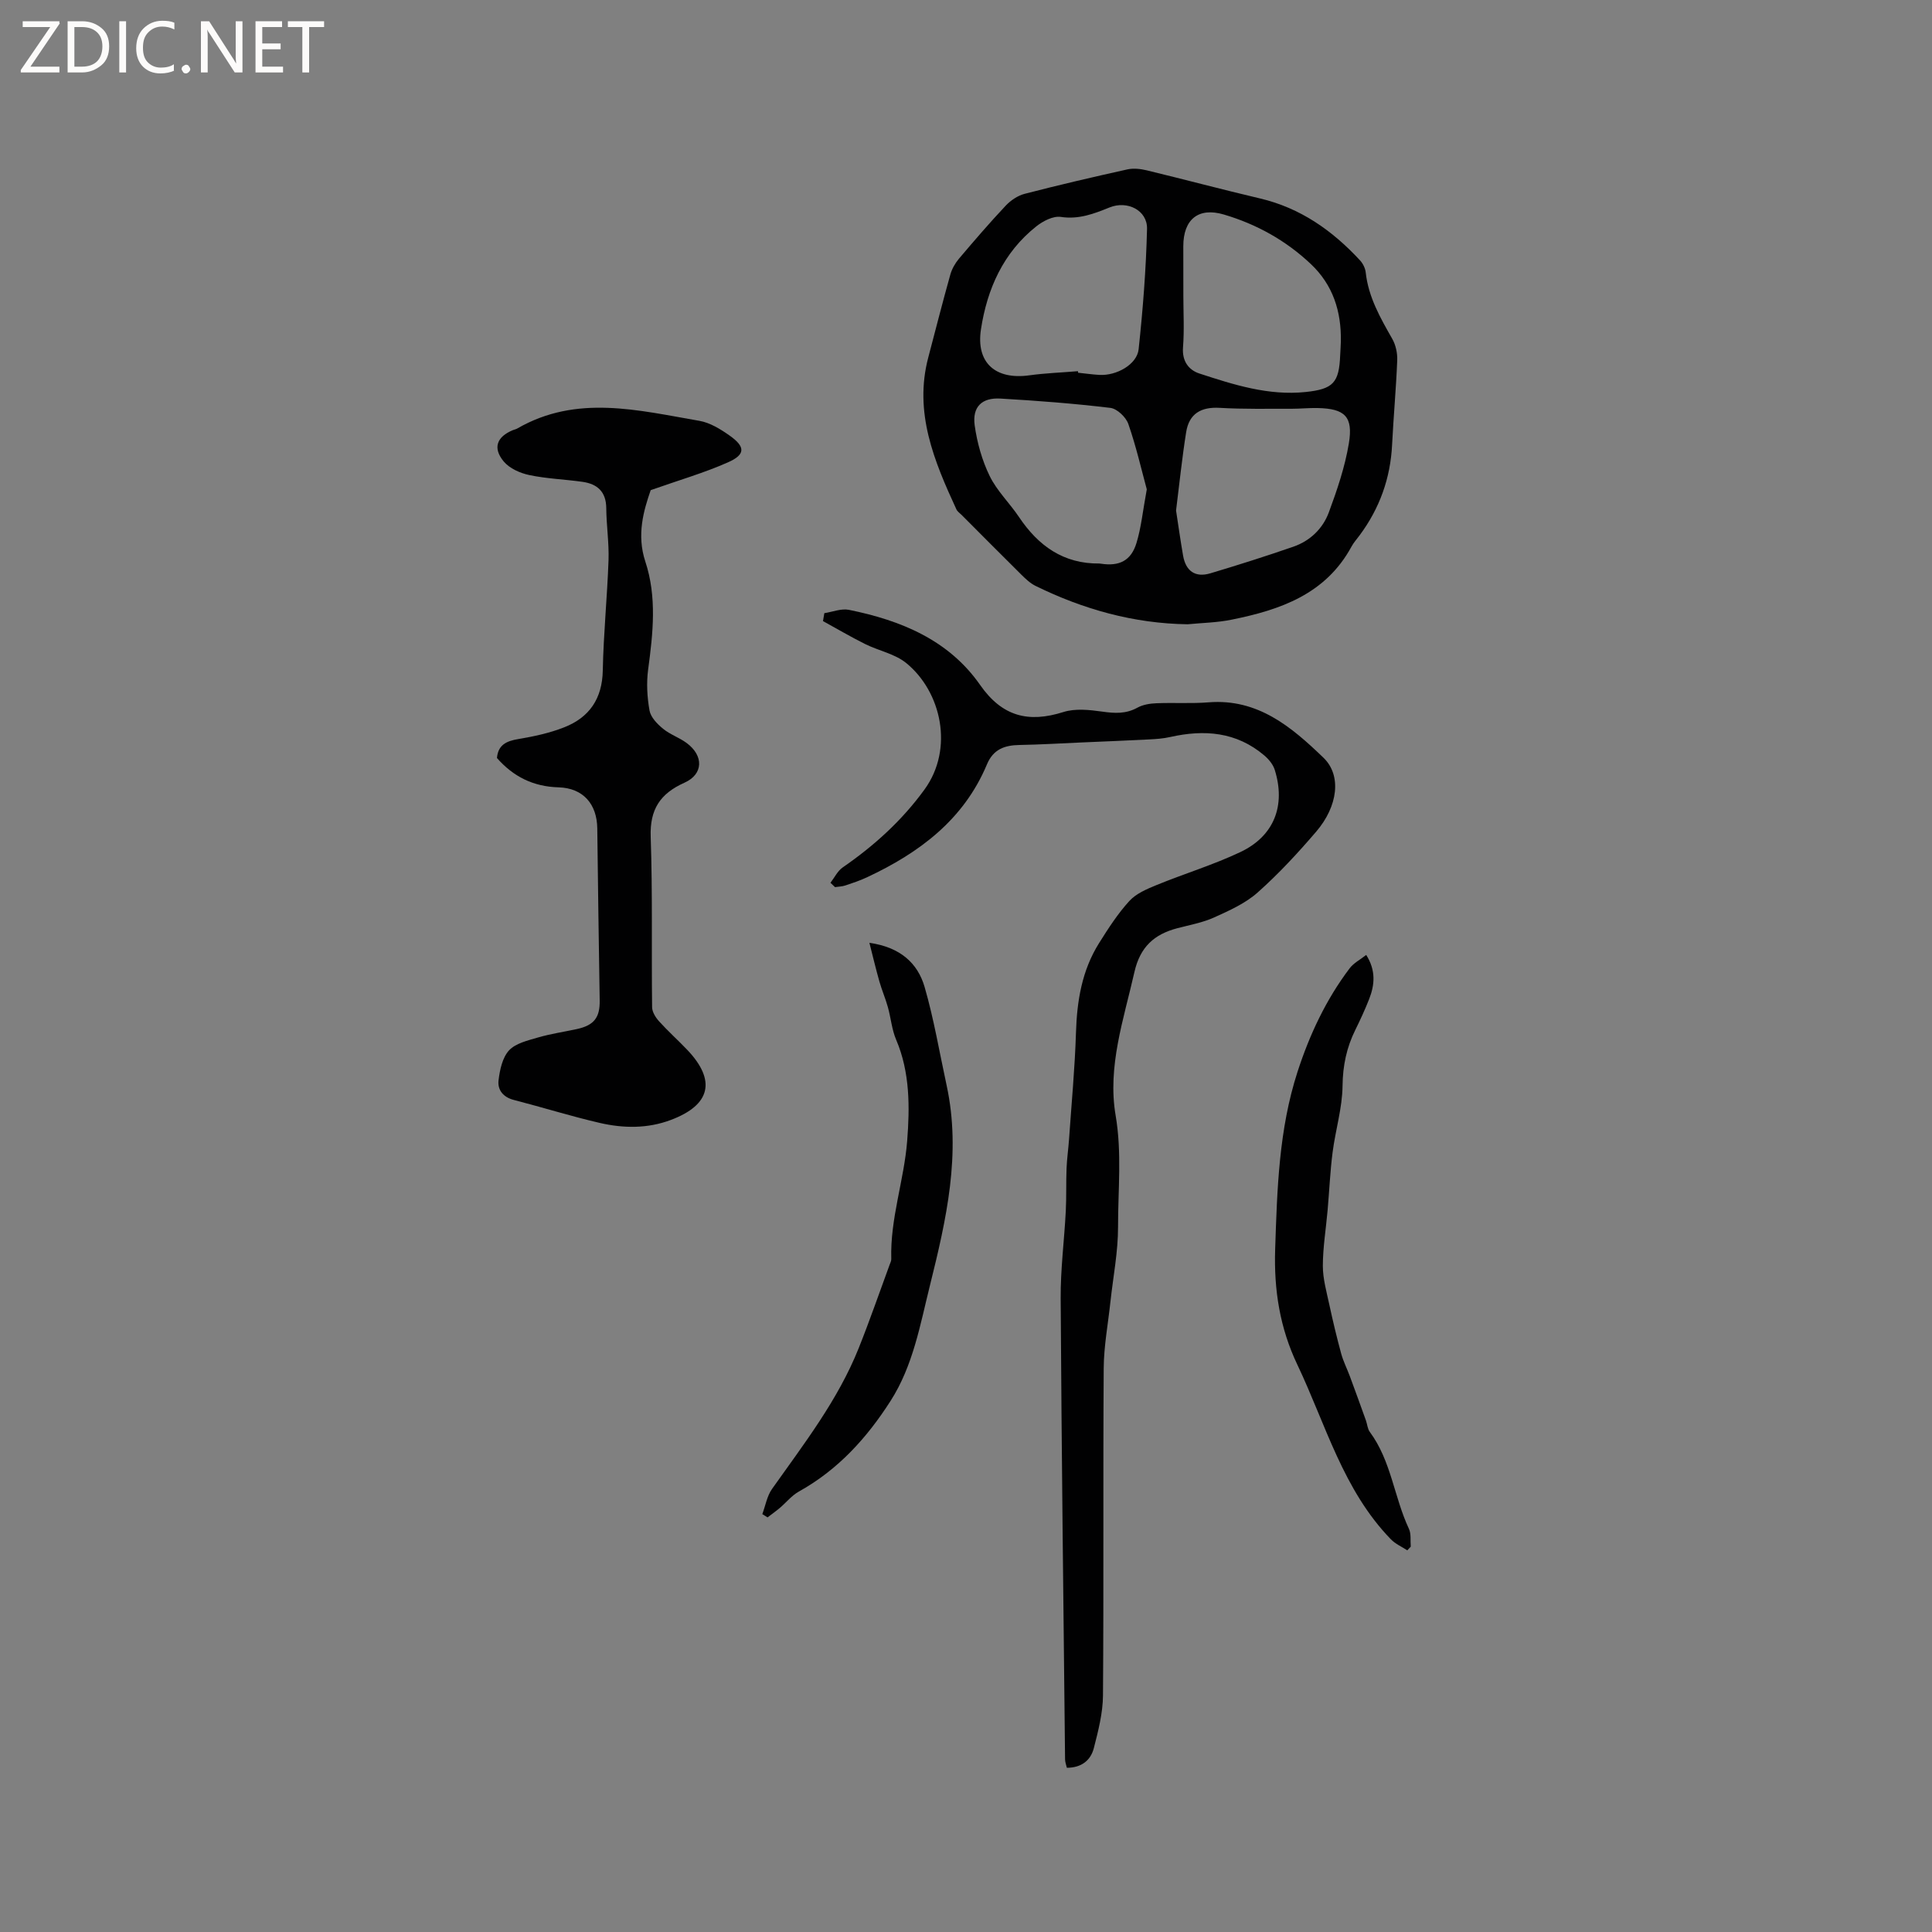 <svg enable-background="new 0 0 400 400" viewBox="0 0 400 400" xmlns="http://www.w3.org/2000/svg"><rect x="0" y="0" width="400" height="400" fill="#808080" stroke="none"/><g fill="#fcfbfa"><path d="m12.4 4.8-6.1 9h6v1.2h-8v-.5l6.1-8.9h-5.7v-1.2h7.6v.4z"/><path d="m14 15v-10.6h3c1.6 0 2.9.5 4 1.4s1.6 2.2 1.6 3.8-.5 3-1.6 3.9-2.4 1.5-4 1.5zm1.4-9.4v8.2h1.6c1.3 0 2.4-.4 3.1-1.1s1.1-1.8 1.1-3.1-.4-2.3-1.2-3-1.8-1-3.1-1z"/><path d="m26.1 4.4v10.6h-1.4v-10.6z"/><path d="m36.1 14.6c-.8.4-1.8.6-2.9.6-1.5 0-2.7-.5-3.6-1.4s-1.4-2.2-1.4-3.8c0-1.7.5-3.1 1.5-4.1s2.3-1.6 3.9-1.6c1 0 1.8.1 2.5.4v1.4c-.8-.4-1.6-.6-2.5-.6-1.2 0-2.1.4-2.9 1.2s-1.1 1.8-1.1 3.2c0 1.3.3 2.3 1 3s1.6 1.1 2.7 1.1c1 0 2-.2 2.7-.7v1.3z"/><path d="m37.6 14.3c0-.2.1-.5.3-.6s.4-.3.6-.3c.3 0 .5.1.6.3s.3.4.3.6-.1.4-.3.6-.4.3-.6.3c-.3 0-.5-.1-.6-.3s-.3-.4-.3-.6z"/><path d="m50.2 15h-1.6l-5.3-8.2c-.2-.2-.3-.5-.4-.7 0 .2.1.7.1 1.5v7.4h-1.4v-10.6h1.7l5.2 8.1c.2.4.4.6.4.7 0-.3-.1-.8-.1-1.5v-7.3h1.4z"/><path d="m58.6 15h-5.7v-10.6h5.5v1.2h-4.1v3.4h3.8v1.2h-3.8v3.6h4.3z"/><path d="m67.1 5.6h-3.1v9.4h-1.4v-9.4h-3v-1.2h7.5z"/></g><path d="m245.88 129.25c-11.16-.16-21.57-3.08-31.49-7.95-1.1-.54-2.06-1.46-2.95-2.34-4.14-4.09-8.24-8.24-12.36-12.36-.37-.37-.87-.7-1.07-1.15-4.61-9.99-8.83-20.05-5.82-31.45 1.51-5.73 2.97-11.47 4.57-17.17.33-1.17 1-2.34 1.79-3.28 3.15-3.72 6.33-7.42 9.67-10.97 1.03-1.09 2.48-2.08 3.92-2.45 7.06-1.83 14.16-3.48 21.28-5.06 1.27-.28 2.73-.11 4.02.2 7.82 1.89 15.59 3.97 23.41 5.81 8.38 1.97 15.02 6.65 20.74 12.84.6.65 1.08 1.63 1.17 2.51.56 5.1 3.02 9.38 5.49 13.72.73 1.28 1.09 2.97 1.03 4.45-.23 5.82-.77 11.63-1.06 17.45-.34 6.97-2.59 13.22-6.74 18.8-.57.77-1.22 1.49-1.67 2.32-5.34 9.85-14.73 13.09-24.79 15.12-2.99.62-6.09.66-9.14.96zm-22.7-52.4c.01.11.02.21.03.32 1.47.15 2.95.37 4.42.45 3.53.2 7.78-2.17 8.11-5.31.89-8.28 1.54-16.61 1.74-24.93.09-3.84-4.08-5.92-7.76-4.43-3.24 1.31-6.36 2.52-10.08 1.96-1.59-.24-3.71.86-5.1 1.97-6.83 5.42-10.16 12.94-11.44 21.28-1.07 6.97 3.01 10.51 9.99 9.55 3.33-.46 6.72-.58 10.09-.86zm20.31 28.85c.47 3.06.91 6.2 1.45 9.31.55 3.2 2.5 4.63 5.65 3.69 5.76-1.72 11.49-3.54 17.18-5.51 3.47-1.2 6.09-3.73 7.34-7.08 1.72-4.64 3.34-9.41 4.15-14.27.94-5.61-.83-7.24-6.45-7.36-1.8-.04-3.6.15-5.4.15-4.97-.02-9.95.1-14.9-.19-3.82-.22-6.32 1.18-6.93 5.04-.85 5.34-1.4 10.71-2.09 16.22zm1.51-44.57c0 3.6.21 7.21-.07 10.79-.22 2.84 1.16 4.68 3.39 5.41 7.12 2.33 14.33 4.63 21.99 3.83 5.77-.6 6.93-1.95 7.16-7.62.04-.95.12-1.9.14-2.85.11-6.19-1.61-11.68-6.22-16.03-5.17-4.88-11.24-8.25-18.02-10.25-5.25-1.55-8.38 1-8.38 6.57.01 3.38.01 6.77.01 10.15zm-7.57 40.18c-1.07-3.91-2.18-8.81-3.82-13.53-.49-1.41-2.32-3.16-3.71-3.33-7.56-.91-15.16-1.49-22.76-1.93-3.86-.23-5.87 1.72-5.34 5.56.5 3.58 1.52 7.23 3.1 10.47 1.5 3.08 4.13 5.6 6.07 8.49 4 5.97 9.21 9.72 16.68 9.63.1 0 .21.03.31.04 3.77.57 6.21-.61 7.33-4.27.98-3.19 1.3-6.58 2.14-11.13z" fill="#010102"/><path d="m171.94 182.77c.83-1.07 1.46-2.43 2.52-3.17 6.51-4.49 12.25-9.68 16.94-16.13 6.15-8.45 3.5-20.26-3.76-26.18-2.36-1.93-5.75-2.56-8.57-3.97-2.95-1.47-5.79-3.15-8.68-4.73.09-.55.19-1.09.28-1.64 1.7-.26 3.5-1.01 5.09-.69 10.74 2.17 20.66 6.23 27.16 15.55 4.55 6.52 9.97 7.91 17.24 5.61 2.46-.78 5.4-.46 8.04-.09 2.59.37 4.91.5 7.3-.82 1.14-.63 2.6-.86 3.93-.91 3.6-.15 7.22.1 10.81-.19 10.2-.81 17.19 5.13 23.78 11.48 3.79 3.66 2.99 10.04-1.53 15.31-3.79 4.42-7.77 8.73-12.12 12.59-2.53 2.25-5.84 3.73-8.98 5.15-2.38 1.08-5.05 1.56-7.61 2.23-4.8 1.25-7.73 3.87-8.91 9.08-2.22 9.81-5.62 19.57-3.89 29.69 1.32 7.76.49 15.39.5 23.07.01 5.15-1.01 10.29-1.57 15.44-.49 4.61-1.37 9.23-1.4 13.84-.15 22.59.02 45.17-.15 67.76-.03 3.63-.98 7.31-1.89 10.87-.65 2.53-2.54 4.07-5.59 4.08-.13-.6-.37-1.18-.37-1.77-.34-31.8-.72-63.61-.91-95.41-.04-6.03.75-12.05 1.06-18.08.15-2.95.04-5.92.16-8.87.08-1.99.37-3.96.51-5.95.51-7.38 1.21-14.75 1.44-22.14.2-6.59 1.24-12.88 4.78-18.52 1.91-3.04 3.88-6.11 6.29-8.74 1.4-1.53 3.61-2.46 5.61-3.28 5.76-2.36 11.77-4.18 17.38-6.84 6.97-3.31 9.4-9.63 7.09-17.02-.35-1.12-1.25-2.2-2.17-2.98-5.76-4.89-12.41-5.4-19.48-3.81-1.42.32-2.91.43-4.37.5-4.61.24-9.22.42-13.83.62-4.33.19-8.65.45-12.98.53-3.09.05-5.44.87-6.76 4.03-4.8 11.45-14 18.3-24.84 23.37-1.43.67-2.95 1.18-4.45 1.68-.68.23-1.44.24-2.16.35-.32-.31-.63-.61-.94-.9z" fill="#010102"/><path d="m134.72 101.48c-1.45 4.19-2.95 9.23-1.11 14.79 2.42 7.33 1.59 14.84.58 22.35-.37 2.78-.21 5.73.29 8.5.25 1.39 1.6 2.78 2.8 3.76 1.45 1.2 3.36 1.82 4.88 2.95 3.56 2.63 3.49 6.46-.45 8.22-5.04 2.26-7.19 5.53-6.99 11.2.4 11.74.15 23.51.29 35.27.01 1 .73 2.15 1.45 2.94 1.84 2.04 3.91 3.89 5.81 5.88 6.06 6.36 4.87 11.43-3.37 14.53-4.83 1.82-9.82 1.75-14.72.62-5.97-1.38-11.83-3.22-17.77-4.75-2.24-.57-3.43-2.08-3.19-4.08.26-2.16.8-4.7 2.17-6.19 1.36-1.47 3.86-2.04 5.96-2.66 2.64-.77 5.38-1.17 8.07-1.75 3.58-.78 4.8-2.39 4.74-5.93-.19-11.87-.36-23.74-.5-35.61-.06-5.03-2.9-8.36-8.01-8.51-5.25-.15-9.37-2.21-12.76-6.07.23-2.72 1.95-3.52 4.44-3.93 3.22-.54 6.48-1.24 9.49-2.43 5.2-2.05 7.87-5.92 7.98-11.77.15-7.61.92-15.21 1.19-22.83.12-3.58-.44-7.18-.47-10.78-.03-3.39-1.84-5-4.91-5.44-3.66-.52-7.4-.64-11.01-1.4-1.92-.4-4.12-1.38-5.32-2.83-2.32-2.8-1.41-5.11 1.92-6.48.29-.12.62-.17.89-.33 12.29-7.11 25.06-3.77 37.72-1.59 2.19.38 4.35 1.71 6.22 3.03 3.33 2.34 3.34 3.96-.33 5.57-4.89 2.17-10.06 3.66-15.98 5.75z" fill="#010102"/><path d="m291.36 320.98c-1.14-.75-2.46-1.32-3.39-2.28-9.9-10.19-13.48-23.78-19.36-36.14-3.63-7.62-4.88-15.48-4.6-23.96.41-12.42.76-24.76 4.63-36.7 2.49-7.68 5.89-14.94 10.78-21.41.83-1.11 2.21-1.81 3.44-2.78 2.04 3.23 1.76 6.2.6 9.16-.85 2.16-1.83 4.28-2.86 6.37-1.81 3.66-2.59 7.39-2.64 11.57-.05 4.6-1.47 9.16-2.06 13.77-.51 3.96-.68 7.97-1.03 11.96-.34 3.85-.98 7.7-.99 11.55 0 2.69.78 5.39 1.35 8.06.73 3.39 1.54 6.77 2.45 10.11.44 1.61 1.22 3.13 1.8 4.7 1.13 3.04 2.23 6.09 3.32 9.13.28.79.33 1.73.8 2.37 4.44 5.99 5.03 13.52 8.1 20.06.5 1.06.27 2.46.38 3.7-.24.27-.48.51-.72.76z" fill="#010102"/><path d="m180 195.2c6.39.91 9.99 4.2 11.43 9.14 1.93 6.67 3.08 13.57 4.56 20.38 3.06 14.14-.07 27.8-3.45 41.39-2.04 8.18-3.48 16.62-8.15 23.92-4.91 7.68-10.88 14.27-18.98 18.77-1.5.83-2.64 2.29-3.98 3.42-.81.68-1.68 1.3-2.52 1.94-.36-.23-.72-.46-1.08-.68.65-1.75.97-3.74 2.01-5.21 6.61-9.34 13.65-18.4 17.94-29.14 2.28-5.7 4.28-11.5 6.4-17.26.15-.4.36-.81.35-1.21-.25-8.35 2.65-16.29 3.29-24.44.54-6.91.61-14.18-2.28-20.95-.9-2.11-1.09-4.51-1.71-6.74-.5-1.8-1.25-3.52-1.76-5.32-.71-2.5-1.31-5.02-2.07-8.01z" fill="#010102"/></svg>